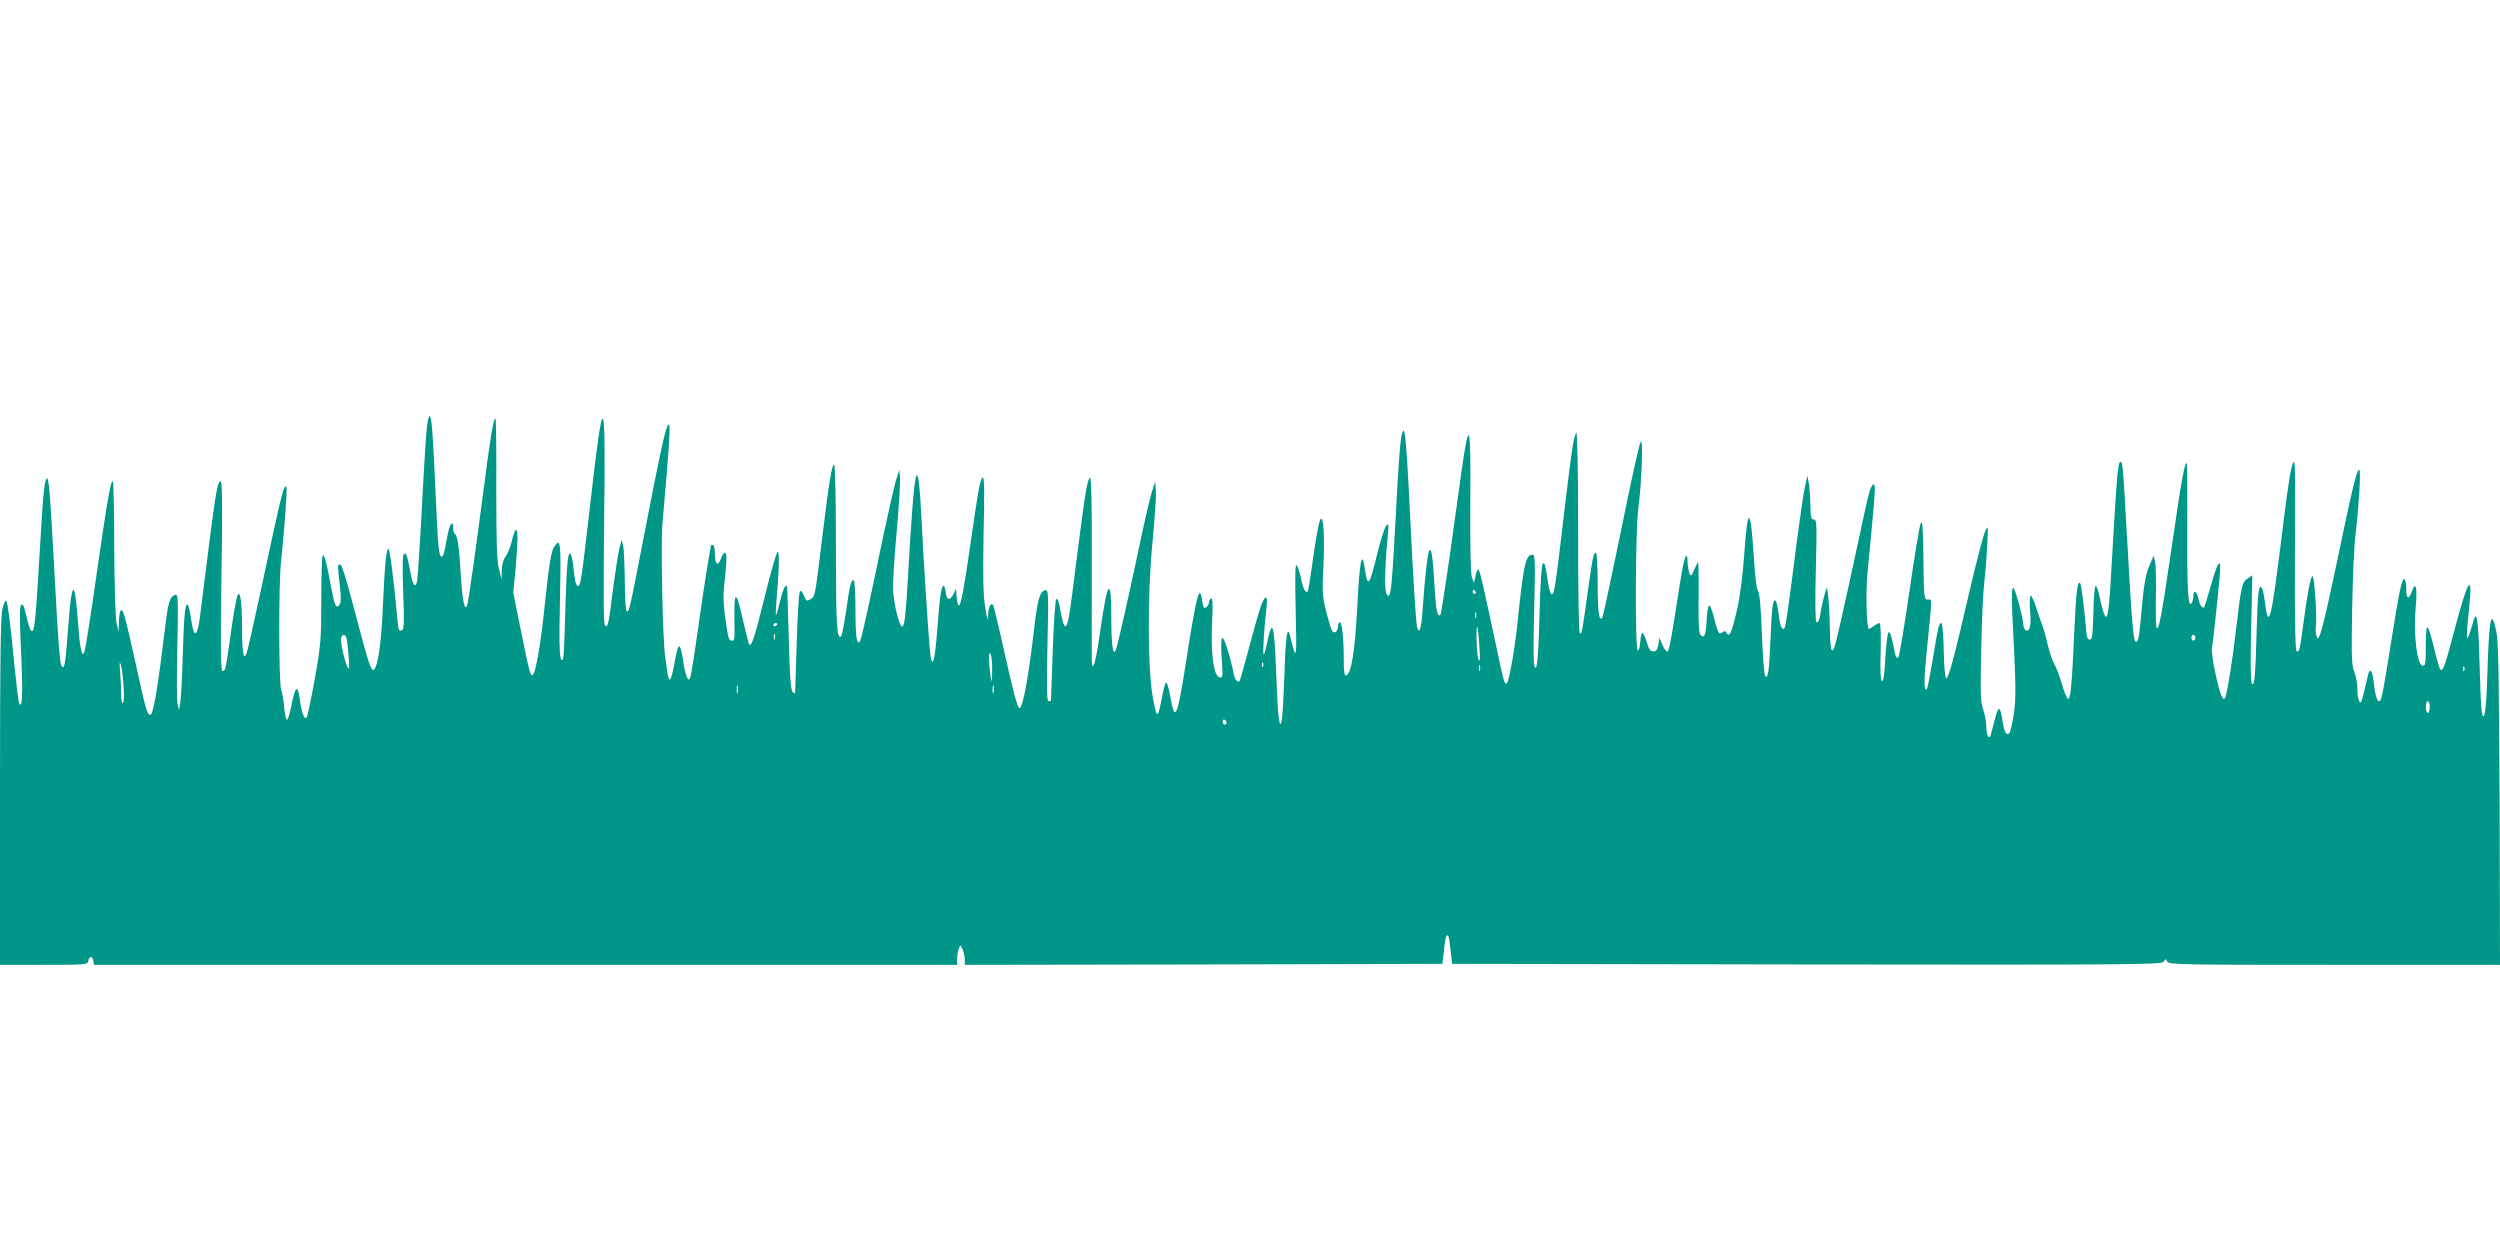 <?xml version="1.0" standalone="no"?>
<!DOCTYPE svg PUBLIC "-//W3C//DTD SVG 20010904//EN"
 "http://www.w3.org/TR/2001/REC-SVG-20010904/DTD/svg10.dtd">
<svg version="1.0" xmlns="http://www.w3.org/2000/svg"
 width="1280pt" height="640pt" viewBox="0 0 1280 640"
 preserveAspectRatio="xMidYMid meet">
<g transform="translate(0,640) scale(0.1,-0.1)"
fill="#009688" stroke="none">
<path d="M2187 4223 c-4 -27 -11 -133 -17 -238 -21 -396 -31 -551 -36 -568 -9
-30 -21 -10 -33 55 -17 88 -21 99 -33 92 -7 -5 -8 -66 -4 -194 6 -137 5 -190
-4 -195 -17 -10 -20 -3 -25 51 -17 190 -39 364 -46 364 -11 0 -19 -77 -29
-300 -8 -182 -24 -298 -45 -318 -13 -13 -26 24 -80 228 -67 256 -84 310 -96
310 -11 0 -11 -5 1 -109 7 -61 6 -88 -2 -98 -17 -21 -25 -5 -43 92 -21 119
-35 169 -43 160 -4 -4 -7 -104 -7 -223 0 -201 -2 -231 -33 -407 -19 -104 -38
-194 -42 -199 -12 -12 -26 25 -35 92 -11 82 -23 72 -45 -40 -6 -32 -15 -60
-20 -63 -5 -3 -11 25 -15 62 -3 38 -10 78 -15 90 -13 31 -14 541 -1 658 18
173 33 376 27 382 -13 14 -22 -22 -131 -532 -31 -143 -61 -277 -66 -297 -19
-74 -29 -39 -30 105 0 133 -8 193 -21 171 -8 -12 -24 -104 -43 -244 -19 -136
-23 -152 -37 -144 -8 5 -9 145 -4 485 5 319 4 479 -3 484 -16 9 -27 -53 -71
-405 -17 -135 -34 -271 -38 -302 -14 -95 -31 -93 -44 4 -4 34 -12 66 -17 71
-13 13 -19 -50 -26 -276 -3 -110 -9 -213 -13 -230 l-6 -32 -7 30 c-4 17 -4
151 -1 298 5 248 4 267 -12 261 -27 -10 -35 -36 -51 -171 -39 -319 -60 -443
-76 -443 -15 0 -24 32 -73 256 -57 257 -65 286 -77 279 -5 -4 -10 -30 -10 -58
l-2 -52 -10 45 c-6 26 -11 185 -12 382 0 185 -4 340 -7 343 -10 10 -26 -80
-74 -410 -44 -308 -60 -408 -70 -454 -11 -52 -25 1 -34 135 -17 233 -32 231
-50 -6 -14 -190 -19 -222 -30 -215 -14 9 -17 36 -50 640 -14 257 -21 325 -29
325 -13 0 -20 -71 -37 -364 -20 -343 -27 -416 -39 -417 -10 0 -13 8 -36 100
-7 31 -13 41 -21 33 -8 -8 -8 -75 0 -243 10 -213 6 -300 -11 -256 -3 9 -13 90
-22 179 -21 218 -35 330 -43 342 -3 6 -12 -12 -19 -39 -10 -39 -13 -247 -13
-937 l0 -888 224 0 c218 0 225 1 228 20 4 27 22 27 26 0 l3 -20 2210 0 2209 0
1 33 c0 17 4 41 9 52 7 19 9 18 19 -8 6 -16 11 -39 11 -53 l0 -24 1223 2 1222
3 8 69 c7 68 12 84 22 74 3 -2 8 -36 12 -74 l8 -69 1815 -3 c1681 -2 1816 -1
1827 14 12 16 13 16 19 1 6 -16 75 -17 855 -17 l849 0 -2 823 c-3 643 -6 836
-17 885 -26 123 -37 72 -46 -227 -5 -180 -17 -255 -29 -181 -3 19 -8 131 -11
249 -6 226 -15 278 -34 201 -7 -25 -16 -54 -21 -65 -8 -18 -9 -17 -9 7 -1 15
4 72 10 127 22 201 -5 160 -77 -116 -45 -171 -57 -204 -70 -191 -3 4 -17 50
-30 103 -35 144 -43 148 -44 22 0 -97 -2 -108 -17 -105 -28 5 -47 167 -35 293
10 104 1 145 -19 87 -16 -45 -29 -40 -29 12 0 25 -4 47 -9 50 -13 8 -26 -55
-65 -300 -42 -262 -51 -313 -60 -322 -12 -12 -24 20 -31 84 -7 70 -21 90 -31
47 -11 -49 -25 -107 -31 -127 -9 -31 -23 2 -23 56 0 26 -7 66 -16 88 -14 34
-15 78 -11 322 3 156 10 326 17 378 18 154 28 324 20 333 -10 11 -31 -72 -85
-328 -67 -323 -104 -487 -117 -515 -10 -24 -11 -24 -18 -5 -4 11 -5 32 -3 47
7 38 -7 258 -17 258 -9 0 -25 -80 -45 -230 -19 -146 -23 -162 -36 -154 -7 4
-10 142 -9 438 2 519 2 546 -9 526 -11 -20 -26 -109 -51 -315 -62 -504 -74
-553 -95 -390 -3 28 -10 57 -14 64 -16 26 -22 -25 -27 -219 -6 -229 -11 -290
-25 -269 -6 9 -7 116 -3 284 l6 269 -23 -15 c-30 -20 -34 -37 -59 -251 -19
-162 -44 -323 -56 -357 -10 -29 -26 8 -50 115 -13 60 -22 120 -19 134 5 28 30
254 40 370 9 103 -9 83 -46 -51 -16 -56 -31 -104 -33 -107 -10 -10 -24 10 -30
43 -8 39 -26 48 -26 13 0 -13 -4 -29 -9 -36 -18 -30 -24 73 -22 391 1 180 0
327 -3 327 -11 0 -27 -89 -76 -425 -52 -356 -66 -432 -78 -420 -4 4 -5 74 -4
156 2 82 0 163 -4 181 l-7 33 -23 -53 c-16 -37 -26 -87 -34 -174 -16 -177 -20
-207 -30 -213 -17 -10 -22 48 -50 540 -18 328 -22 375 -30 380 -14 9 -19 -39
-35 -300 -8 -137 -18 -297 -21 -355 -4 -58 -10 -114 -14 -125 -7 -19 -8 -19
-18 5 -6 14 -15 51 -22 83 -6 31 -15 57 -20 57 -5 0 -11 -62 -12 -137 -3 -115
-6 -138 -18 -138 -9 0 -16 11 -17 30 -12 138 -27 256 -33 260 -14 9 -20 -39
-30 -255 -12 -274 -19 -342 -32 -338 -6 2 -20 37 -32 78 -12 41 -29 86 -38
100 -9 14 -24 59 -34 100 -9 41 -23 89 -30 105 -6 17 -20 56 -30 88 -10 31
-22 57 -27 57 -5 0 -6 -32 -3 -77 7 -77 -2 -112 -23 -99 -6 4 -11 14 -11 23 0
36 -43 193 -52 193 -8 0 -9 -41 -5 -132 19 -375 20 -436 7 -515 -6 -44 -16
-86 -20 -93 -13 -21 -27 -3 -35 46 -13 88 -21 95 -38 34 -8 -30 -18 -68 -22
-84 -9 -40 -25 -16 -25 36 0 21 -7 59 -16 85 -14 40 -15 84 -10 312 3 146 10
298 15 336 5 39 12 122 15 185 6 111 6 114 -10 80 -9 -19 -45 -157 -80 -307
-80 -347 -107 -444 -119 -446 -6 -1 -11 53 -13 141 -1 78 -7 142 -12 142 -12
0 -17 -17 -44 -184 -14 -81 -27 -151 -30 -154 -16 -15 -16 44 -2 185 30 298
30 273 7 273 -20 0 -21 7 -23 208 -2 164 -5 202 -14 182 -7 -14 -32 -171 -58
-350 -26 -178 -51 -329 -56 -334 -11 -11 -15 -2 -30 78 -7 34 -16 54 -21 49
-5 -5 -12 -64 -16 -131 -4 -82 -10 -121 -17 -119 -8 3 -10 50 -7 150 2 88 0
147 -6 147 -5 0 -18 -7 -29 -15 -10 -8 -22 -15 -25 -15 -12 0 -17 185 -8 280
5 52 16 166 24 253 17 181 18 207 7 207 -5 0 -14 -17 -20 -37 -11 -39 -15 -56
-107 -483 -68 -309 -73 -330 -85 -330 -6 0 -10 46 -11 108 -1 59 -4 132 -8
162 l-7 55 -11 -35 c-6 -19 -14 -53 -18 -75 -9 -59 -15 -76 -25 -70 -6 3 -7
115 -3 265 6 238 5 260 -10 260 -14 0 -17 12 -18 73 0 39 -4 90 -8 112 l-7 40
-12 -54 c-7 -30 -26 -160 -43 -290 -44 -345 -56 -432 -64 -439 -11 -11 -23 19
-29 79 -4 32 -11 61 -16 64 -13 8 -18 -35 -25 -195 -7 -165 -12 -207 -27 -192
-5 5 -13 102 -17 215 -5 139 -12 211 -20 221 -7 9 -16 74 -21 168 -17 270 -32
274 -50 13 -8 -109 -21 -209 -37 -280 -27 -116 -38 -140 -53 -116 -7 12 -11
12 -23 2 -16 -13 -22 -2 -47 97 -6 23 -15 42 -19 42 -5 0 -11 -33 -13 -74 -4
-79 -11 -97 -31 -77 -9 9 -12 61 -10 192 1 98 0 179 -3 179 -2 0 -11 -17 -20
-37 -14 -34 -17 -36 -24 -18 -5 11 -9 38 -10 60 0 27 -3 35 -9 25 -11 -19 -24
-95 -56 -305 -14 -93 -30 -174 -35 -179 -6 -6 -16 5 -27 30 l-17 39 -5 -35
c-5 -26 -11 -35 -26 -35 -15 0 -23 11 -34 48 -8 26 -18 47 -22 47 -4 0 -9 -21
-11 -47 -2 -28 -7 -46 -13 -43 -14 7 -12 612 3 725 18 139 26 364 12 342 -7
-10 -52 -214 -100 -453 -49 -239 -92 -439 -96 -445 -16 -27 -24 26 -24 174 0
86 -4 157 -9 157 -12 0 -17 -23 -41 -195 -29 -209 -30 -214 -40 -220 -6 -4
-10 185 -10 516 0 328 -4 519 -9 513 -13 -12 -24 -84 -66 -439 -41 -349 -47
-386 -60 -388 -5 -1 -13 21 -17 48 -17 110 -19 118 -29 108 -6 -6 -12 -97 -15
-204 -7 -266 -13 -348 -26 -324 -7 12 -8 111 -3 296 6 243 5 279 -8 279 -36 0
-46 -48 -77 -345 -13 -129 -43 -301 -54 -312 -12 -12 -17 5 -51 168 -73 342
-87 404 -95 412 -4 5 -11 -9 -15 -30 l-8 -38 -11 30 c-7 20 -9 149 -8 385 3
406 -5 437 -44 164 -13 -93 -41 -297 -63 -453 -23 -156 -43 -286 -45 -288 -16
-16 -24 21 -30 129 -9 155 -16 212 -27 201 -9 -9 -24 -140 -35 -301 -6 -99
-18 -137 -29 -90 -6 26 -21 271 -35 563 -13 265 -20 373 -27 415 -4 29 -6 32
-13 15 -10 -27 -18 -123 -35 -450 -17 -314 -23 -385 -36 -385 -22 0 -23 94 -3
315 5 55 4 58 -10 41 -8 -10 -28 -75 -45 -143 -16 -69 -34 -130 -40 -136 -10
-10 -14 -1 -26 78 -13 78 -25 9 -36 -216 -12 -223 -30 -338 -56 -347 -10 -3
-13 18 -13 85 0 109 -10 194 -21 187 -5 -3 -9 -14 -9 -24 0 -24 -20 -37 -30
-19 -5 7 -18 51 -30 98 -19 77 -21 101 -14 237 7 153 0 262 -16 234 -9 -17
-23 -96 -45 -254 -8 -60 -17 -111 -19 -114 -12 -11 -24 13 -35 67 -7 33 -17
63 -23 67 -7 5 -8 -66 -4 -237 6 -251 4 -261 -29 -124 -14 58 -23 -4 -29 -205
-4 -107 -10 -208 -13 -225 -11 -59 -20 6 -27 195 -8 210 -14 282 -26 275 -4
-3 -14 -34 -21 -70 -7 -36 -15 -65 -19 -65 -6 0 3 148 15 243 3 26 2 47 -3 47
-16 0 -33 -54 -92 -275 -21 -81 -41 -149 -43 -152 -11 -10 -25 7 -31 39 -17
89 -49 187 -58 182 -6 -4 -7 -43 -3 -106 7 -94 6 -100 -11 -96 -30 5 -46 126
-38 282 4 92 3 126 -5 122 -6 -4 -11 -13 -11 -20 0 -8 -6 -19 -14 -25 -11 -9
-15 -3 -21 35 -13 90 -29 30 -85 -331 -43 -273 -55 -298 -79 -157 -7 39 -16
70 -21 67 -4 -2 -13 -33 -19 -67 -24 -124 -27 -124 -49 -6 -26 144 -27 524 -2
783 12 121 20 243 18 270 l-3 50 -18 -55 c-9 -30 -38 -151 -62 -269 -53 -250
-112 -513 -121 -536 -15 -39 -24 17 -24 157 0 229 -20 202 -60 -85 -11 -77
-24 -145 -30 -151 -12 -12 -11 -64 -10 504 1 322 -2 462 -10 454 -14 -14 -24
-76 -66 -404 -40 -321 -45 -352 -60 -357 -6 -2 -16 30 -23 73 -8 50 -16 73
-23 66 -5 -5 -13 -122 -18 -263 -5 -140 -9 -255 -9 -256 -1 -2 -6 -3 -13 -3
-8 0 -10 72 -5 286 6 267 5 285 -11 282 -28 -5 -40 -46 -58 -203 -27 -236 -57
-400 -74 -400 -10 0 -30 72 -71 257 -31 141 -60 262 -64 269 -12 18 -25 -10
-26 -56 -1 -29 -5 -16 -15 45 -10 65 -12 153 -8 380 5 216 4 292 -5 285 -14
-14 -22 -60 -60 -325 -36 -250 -51 -330 -62 -330 -4 0 -9 19 -11 43 l-3 42
-14 -28 c-18 -35 -35 -30 -39 11 -2 18 -7 32 -11 32 -12 0 -19 -53 -32 -220
-11 -147 -22 -199 -33 -150 -3 14 -10 97 -16 185 -6 88 -13 192 -15 230 -3 39
-10 158 -15 265 -20 401 -37 342 -70 -245 -13 -228 -19 -277 -33 -272 -13 4
-36 96 -44 177 -3 31 5 164 17 296 12 132 20 260 18 285 l-3 44 -18 -55 c-9
-31 -39 -164 -67 -295 -60 -293 -109 -515 -116 -527 -17 -27 -24 20 -24 158 0
88 -4 154 -9 154 -14 0 -20 -25 -39 -159 -10 -66 -21 -123 -25 -128 -22 -22
-27 52 -27 450 0 245 -4 427 -9 427 -12 0 -25 -77 -61 -370 -38 -310 -36 -303
-60 -318 -19 -11 -22 -10 -34 19 -9 22 -16 28 -21 19 -5 -7 -12 -126 -16 -264
-4 -138 -8 -253 -8 -256 -1 -2 -6 1 -13 8 -9 9 -15 87 -19 260 -4 136 -8 255
-8 265 -2 40 -20 12 -36 -58 -10 -41 -20 -75 -22 -75 -2 0 -1 24 1 53 15 173
18 282 7 271 -7 -6 -37 -112 -67 -235 -51 -206 -66 -251 -78 -238 -3 2 -16 56
-31 119 -34 154 -46 162 -45 30 2 -136 2 -130 -15 -130 -8 0 -16 13 -19 33
-23 143 -26 188 -16 272 12 111 13 145 1 145 -5 0 -14 -14 -20 -31 -14 -42
-31 -28 -31 27 0 24 -4 44 -10 44 -5 0 -10 -2 -10 -4 0 -2 -5 -28 -10 -57 -6
-30 -22 -133 -36 -229 -34 -242 -54 -372 -60 -389 -9 -28 -24 5 -36 82 -17
109 -25 105 -48 -25 -7 -38 -16 -68 -21 -68 -4 0 -10 19 -13 43 -3 23 -8 60
-11 82 -12 79 -22 572 -14 665 39 446 44 528 30 515 -13 -13 -41 -139 -126
-580 -73 -377 -73 -375 -86 -375 -5 0 -10 66 -10 153 -1 83 -5 166 -8 182 l-8
30 -11 -40 c-6 -22 -20 -112 -32 -200 -24 -194 -27 -208 -42 -199 -8 5 -9 144
-5 523 9 694 -2 707 -72 91 -45 -389 -48 -410 -62 -410 -10 0 -16 23 -24 102
-4 32 -10 60 -15 63 -13 8 -19 -58 -26 -305 -3 -124 -8 -229 -11 -234 -18 -28
-22 52 -16 307 6 294 4 319 -31 265 -15 -24 -26 -98 -51 -333 -16 -156 -42
-305 -55 -318 -13 -15 -19 6 -61 215 l-41 203 11 116 c13 142 14 212 2 205 -5
-3 -15 -30 -21 -58 -7 -29 -21 -64 -31 -77 -12 -15 -19 -41 -20 -70 l-1 -46
-14 55 c-10 42 -13 138 -13 408 1 194 -1 356 -4 358 -9 10 -27 -97 -62 -370
-38 -290 -72 -536 -81 -575 -12 -54 -26 3 -34 136 -9 151 -17 210 -31 219 -5
3 -9 16 -9 30 0 48 -18 22 -30 -43 -16 -89 -20 -103 -30 -103 -13 0 -18 55
-30 330 -13 296 -20 390 -30 390 -4 0 -10 -21 -13 -47z m5368 -853 c3 -5 1
-10 -4 -10 -6 0 -11 5 -11 10 0 6 2 10 4 10 3 0 8 -4 11 -10z m2 -132 c-3 -7
-5 -2 -5 12 0 14 2 19 5 13 2 -7 2 -19 0 -25z m-3577 -32 c0 -3 -4 -8 -10 -11
-5 -3 -10 -1 -10 4 0 6 5 11 10 11 6 0 10 -2 10 -4z m3594 -111 c5 -63 4 -86
-3 -75 -10 13 -16 179 -7 169 2 -2 7 -44 10 -94z m-3607 33 c-3 -7 -5 -2 -5
12 0 14 2 19 5 13 2 -7 2 -19 0 -25z m-2193 5 c3 -10 8 -52 11 -93 4 -54 3
-70 -4 -59 -15 24 -41 138 -34 155 7 19 21 18 27 -3z m9466 2 c0 -8 -4 -15
-10 -15 -5 0 -10 7 -10 15 0 8 5 15 10 15 6 0 10 -7 10 -15z m-6160 -157 c0
-89 -5 -85 -14 10 -4 49 -3 71 4 67 5 -3 10 -38 10 -77z m-4447 -95 c3 -47 1
-83 -4 -83 -5 0 -9 22 -9 49 0 26 -2 77 -5 112 -4 47 -3 56 4 34 5 -16 11 -67
14 -112z m5834 105 c-3 -8 -6 -5 -6 6 -1 11 2 17 5 13 3 -3 4 -12 1 -19z
m1110 -20 c-3 -7 -5 -2 -5 12 0 14 2 19 5 13 2 -7 2 -19 0 -25z m5040 0 c-3
-8 -6 -5 -6 6 -1 11 2 17 5 13 3 -3 4 -12 1 -19z m-8840 -115 c-3 -10 -5 -2
-5 17 0 19 2 27 5 18 2 -10 2 -26 0 -35z m1310 0 c-3 -10 -5 -2 -5 17 0 19 2
27 5 18 2 -10 2 -26 0 -35z m7353 -73 c0 -16 -4 -30 -10 -30 -5 0 -10 14 -10
30 0 17 5 30 10 30 6 0 10 -13 10 -30z m-6160 -81 c0 -5 -4 -9 -10 -9 -5 0
-10 7 -10 16 0 8 5 12 10 9 6 -3 10 -10 10 -16z"/>
</g>
</svg>
